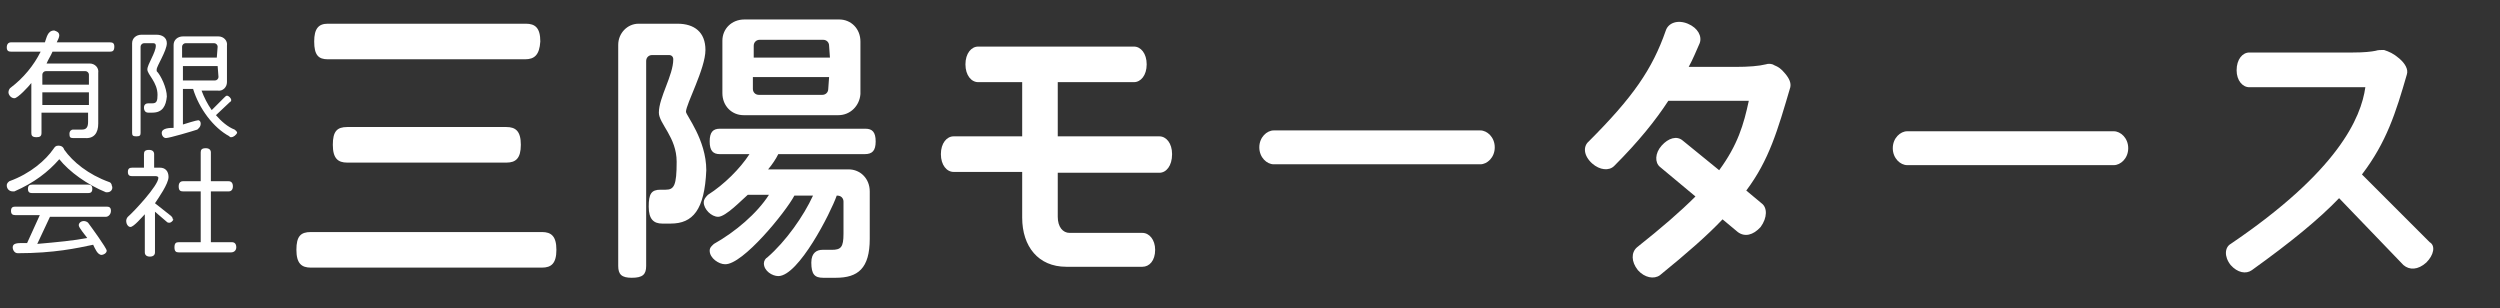 <?xml version="1.0" encoding="utf-8"?>
<!-- Generator: Adobe Illustrator 25.1.0, SVG Export Plug-In . SVG Version: 6.00 Build 0)  -->
<svg version="1.1" id="レイヤー_1" xmlns="http://www.w3.org/2000/svg" xmlns:xlink="http://www.w3.org/1999/xlink" x="0px"
	 y="0px" viewBox="0 0 295.2 36.4" style="enable-background:new 0 0 295.2 36.4;" xml:space="preserve">
<rect x="0" y="0" width="295.2" height="36.4" fill="#333333" stroke="none"/>
<style type="text/css">
	.st0{fill:#FFFFFF;}
</style>
<g>
	<g>
		<path class="st0" d="M64,31.6l-27.3,0c-1.1,0-1.7-0.5-1.7-2.1s0.5-2.1,1.7-2.1l27.3,0c1.1,0,1.7,0.5,1.7,2.1S65.1,31.6,64,31.6z
			 M62,7L38.7,7c-1.1,0-1.6-0.5-1.6-2.1c0-1.5,0.5-2.1,1.6-2.1l23.4,0c1.1,0,1.7,0.5,1.7,2.1C63.7,6.5,63.1,7,62,7z M59.8,19.2
			l-18.8,0c-1.1,0-1.7-0.5-1.7-2.1S39.8,15,41,15l18.8,0c1.1,0,1.7,0.5,1.7,2.1S60.9,19.2,59.8,19.2z"/>
		<path class="st0" d="M79.2,26.4l-1,0c-1,0-1.6-0.5-1.6-2c0-1.5,0.3-2,1.4-2l0.6,0c1,0,1.3-0.5,1.3-3.3c0-2.9-2.1-4.5-2.1-5.8
			c0-1.8,1.7-4.4,1.7-6.3c0-0.3-0.2-0.5-0.5-0.5l-2,0c-0.4,0-0.7,0.3-0.7,0.7l0,24.2c0,1-0.4,1.4-1.7,1.4c-1.2,0-1.6-0.4-1.6-1.4
			l0-26.1c0-1.4,1.1-2.5,2.4-2.5l4.6,0c2,0,3.3,1,3.3,3.1c0,2.2-2.3,6.4-2.3,7.3c0,0.4,2.4,3.3,2.4,6.9
			C83.2,24.8,81.8,26.4,79.2,26.4z M102.1,18.2l-10.2,0c-0.3,0.6-0.7,1.2-1.2,1.8l9.5,0c1.4,0,2.5,1.1,2.5,2.6l0,5.6
			c0,3.5-1.4,4.6-4,4.6l-1.5,0c-1,0-1.4-0.4-1.4-1.8c0-1.2,0.7-1.5,1.3-1.5l1.1,0c1.1,0,1.4-0.3,1.4-1.9l0-3.8
			c0-0.4-0.3-0.7-0.7-0.7h-0.1c-0.7,2-4.5,9.5-6.9,9.5c-0.7,0-1.7-0.6-1.7-1.5c0-0.3,0.2-0.6,0.4-0.7c2.2-1.9,4.3-4.9,5.4-7.3
			l-2.2,0c-1,1.9-6.1,8.2-8.2,8.1c-0.7,0-1.8-0.7-1.8-1.6c0-0.4,0.3-0.6,0.5-0.8c2.5-1.4,5.1-3.6,6.5-5.8l-2.5,0
			c-0.7,0.6-2.6,2.6-3.5,2.6c-0.8,0-1.7-0.9-1.7-1.7c0-0.4,0.3-0.7,0.5-0.9c1.9-1.2,3.8-3.1,4.9-4.8l-3.5,0c-0.8,0-1.2-0.4-1.2-1.5
			c0-1.1,0.4-1.5,1.2-1.5l17.2,0c0.8,0,1.2,0.4,1.2,1.5C103.4,17.8,103,18.2,102.1,18.2z M99,13.6l-11.2,0c-1.4,0-2.5-1.1-2.5-2.6
			l0-6.2c0-1.4,1.1-2.5,2.6-2.5l11.2,0c1.4,0,2.5,1.1,2.5,2.6l0,6.2C101.5,12.5,100.4,13.6,99,13.6z M97.9,9.1l-9,0l0,1.4
			c0,0.4,0.3,0.7,0.7,0.7l7.5,0c0.4,0,0.7-0.3,0.7-0.7L97.9,9.1z M97.9,5.4c0-0.4-0.3-0.7-0.7-0.7l-7.5,0c-0.4,0-0.7,0.3-0.7,0.7
			l0,1.4l9,0L97.9,5.4z"/>
		<path class="st0" d="M136.9,20.4l-12,0l0,5.2c0,1.2,0.6,1.9,1.4,1.9l8.6,0c0.8,0,1.5,0.8,1.5,2c0,1.3-0.7,2-1.5,2l-9,0
			c-3.3,0-5.2-2.4-5.2-5.8l0-5.4l-8.1,0c-0.8,0-1.5-0.8-1.5-2.1c0-1.3,0.7-2.1,1.5-2.1l8.1,0l0-6.4l-5.2,0c-0.8,0-1.5-0.8-1.5-2.1
			c0-1.3,0.7-2.1,1.5-2.1l18.4,0c0.8,0,1.5,0.8,1.5,2.1c0,1.3-0.7,2.1-1.5,2.1l-9,0l0,6.4l12,0c0.8,0,1.5,0.8,1.5,2.1
			C138.4,19.6,137.7,20.4,136.9,20.4z"/>
		<path class="st0" d="M174.8,19.4l-24.4,0c-0.8,0-1.7-0.8-1.7-2c0-1.2,0.9-2,1.7-2l24.4,0c0.8,0,1.7,0.8,1.7,2
			C176.5,18.6,175.6,19.4,174.8,19.4z"/>
		<path class="st0" d="M206.2,22.5l1.8,1.5c0.7,0.5,0.7,1.7-0.1,2.8c-0.9,1-1.9,1.2-2.7,0.6l-1.8-1.5c-1.8,1.9-4.2,4-7.4,6.6
			c-0.7,0.5-1.8,0.3-2.6-0.6c-0.8-1-0.8-2.1-0.1-2.7c2.9-2.3,5.1-4.2,6.9-6l-4.2-3.5c-0.6-0.5-0.6-1.6,0.2-2.5
			c0.8-0.9,1.8-1.2,2.5-0.6l4.3,3.5c2.2-3,2.9-5.4,3.5-8.2l-9.5,0c-1.5,2.3-3.5,4.8-6.4,7.7c-0.6,0.6-1.7,0.5-2.6-0.3
			c-1-0.9-1.1-2-0.4-2.6c5.2-5.2,7.5-8.5,9.1-13.1c0.3-0.9,1.4-1.3,2.6-0.8c1.2,0.5,1.7,1.5,1.4,2.3c-0.4,0.9-0.8,1.9-1.3,2.8l5.5,0
			c1.6,0,2.8-0.1,3.6-0.3c0.3-0.1,0.7-0.1,1,0.1c0.5,0.2,0.8,0.4,1.3,1c0.5,0.6,0.7,1.1,0.6,1.6C209.9,15.4,208.9,18.9,206.2,22.5z"
			/>
		<path class="st0" d="M249.6,19.5l-24.4,0c-0.8,0-1.7-0.8-1.7-2c0-1.2,0.9-2,1.7-2l24.4,0c0.8,0,1.7,0.8,1.7,2
			C251.3,18.7,250.4,19.5,249.6,19.5z"/>
		<path class="st0" d="M286.5,31c-1,0.9-2,0.9-2.7,0.3l-7.6-7.9c-2.4,2.5-5.7,5.2-10.3,8.5c-0.7,0.5-1.7,0.3-2.5-0.6
			c-0.8-1-0.7-2.1,0-2.5c12.7-8.6,15.4-14.9,15.9-18.5l-13.7,0c-0.8,0-1.5-0.8-1.5-2c0-1.3,0.7-2.1,1.5-2.1l12.2,0
			c1.4,0,2.2-0.1,2.7-0.2c0.3-0.1,0.6-0.1,1-0.1c0.6,0.2,1.1,0.4,1.8,1c0.7,0.6,1.1,1.3,0.9,1.9c-1.3,4.5-2.4,8-5.3,11.8l8,8
			C287.6,29,287.4,30.1,286.5,31z"/>
	</g>
	<g>
		<path class="st0" d="M13,6.1l-6.8,0C6,6.6,5.7,7,5.5,7.5l5.1,0c0.6,0,1.1,0.5,1,1.1l0,6c0,1.1-0.5,1.8-1.6,1.7l-1.4,0
			c-0.3,0-0.4-0.1-0.4-0.5s0.3-0.5,0.4-0.5c0.3,0,0.6,0,1.1,0c0.5,0,0.7-0.3,0.7-0.9l0-1.1l-5.5,0l0,2.4c0,0.4-0.2,0.5-0.6,0.5
			c-0.5,0-0.6-0.2-0.6-0.5l0-5.9c-0.3,0.4-1.6,1.8-2,1.8c-0.4,0-0.7-0.4-0.7-0.7c0-0.2,0.1-0.4,0.2-0.5C2.8,9.2,4,7.7,4.8,6.1
			l-3.5,0C1,6.1,0.8,6,0.8,5.6C0.8,5.2,1,5,1.3,5l4,0c0.2-0.5,0.3-1.4,1.1-1.4C6.7,3.7,7,3.8,7,4.2C7,4.4,6.8,4.8,6.7,5L13,5
			c0.3,0,0.5,0.1,0.5,0.5C13.5,6,13.3,6.1,13,6.1z M10.5,10.9l-5.5,0l0,1.5l5.5,0L10.5,10.9z M10.5,8.8c0-0.2-0.2-0.4-0.4-0.4
			l-4.7,0C5.2,8.4,5,8.6,5,8.8l0,1.2l5.5,0L10.5,8.8z"/>
		<path class="st0" d="M18,13.3l-0.5,0c-0.3,0-0.5-0.2-0.5-0.6c0-0.4,0.3-0.5,0.5-0.5l0.5,0c0.5,0,0.6-0.3,0.6-1
			c0-1.5-1.2-2.4-1.2-3c0-0.6,1-2,1-2.8c0-0.2-0.1-0.3-0.3-0.3l-1.1,0c-0.2,0-0.4,0.2-0.4,0.4l0,10.2c0,0.3-0.1,0.4-0.5,0.4
			c-0.4,0-0.5-0.1-0.5-0.4l0-10.6c0-0.6,0.5-1,1.1-1l1.8,0c0.6,0,1.2,0.3,1.2,1c0,0.9-1.2,2.7-1.2,3.1c0,0.1,0,0.1,0,0.2
			c0.5,0.5,1.2,2,1.2,3C19.6,12.5,19.2,13.3,18,13.3z M27.3,16.2c-0.1,0-0.2,0-0.2-0.1c-1.9-1-3.6-3.3-4.3-5.6l-1.2,0l0,4.2
			c0.3-0.1,1.6-0.5,1.8-0.5c0.2,0,0.3,0.2,0.3,0.4c0,0.4-0.3,0.6-0.4,0.7c-0.6,0.2-3.3,1-3.7,1c-0.3,0-0.5-0.3-0.5-0.6
			c0-0.6,1-0.6,1.4-0.6l0-9.8c0-0.6,0.5-1,1.1-1l4.2,0c0.6,0,1.1,0.5,1,1.1l0,4.3c0,0.6-0.5,1.1-1.1,1l-1.9,0
			c0.3,0.8,0.7,1.6,1.2,2.3l1.5-1.5c0.1-0.1,0.2-0.2,0.3-0.2c0.2,0,0.5,0.3,0.5,0.5c0,0.1,0,0.2-0.1,0.2l-1.7,1.6
			c0.6,0.7,1.4,1.4,2.2,1.7c0.1,0.1,0.3,0.2,0.3,0.4C27.9,15.9,27.6,16.2,27.3,16.2z M25.7,7.8l-4.1,0l0,1.7l3.8,0
			c0.2,0,0.4-0.2,0.4-0.4L25.7,7.8z M25.7,5.5c0-0.2-0.2-0.4-0.4-0.4l-3.4,0c-0.2,0-0.4,0.2-0.4,0.4l0,1.3l4.1,0L25.7,5.5z"/>
		<path class="st0" d="M12.7,22.7c-0.1,0-0.1,0-0.2,0c-2.2-0.9-4.3-2.4-5.5-3.9c-1.3,1.5-3,2.8-5.3,3.8c0,0-0.1,0-0.2,0
			c-0.4,0-0.7-0.3-0.7-0.7c0-0.3,0.2-0.4,0.3-0.5c2.5-0.9,4.3-2.5,5.2-3.8c0.2-0.3,0.3-0.4,0.6-0.4c0.4,0,0.6,0.2,0.7,0.5
			c1,1.4,2.8,2.9,5.3,3.8c0.1,0,0.3,0.2,0.3,0.4C13.4,22.3,13.1,22.7,12.7,22.7z M12.5,25.6l-6.6,0l-1.5,3.2
			c2.3-0.2,4.4-0.4,5.9-0.7c-0.2-0.3-1-1.2-1-1.5c0-0.3,0.3-0.5,0.6-0.5c0.2,0,0.4,0.1,0.5,0.2c0.3,0.4,2.2,3,2.2,3.3
			c0,0.3-0.4,0.5-0.6,0.5c-0.5,0-0.8-0.8-1-1.2c-1.9,0.4-4.6,1-8.9,1h0c-0.4,0-0.6-0.4-0.6-0.7c0-0.5,0.6-0.5,1.2-0.5l0.5,0l1.5-3.3
			l-2.9,0c-0.3,0-0.5-0.1-0.5-0.5s0.2-0.5,0.5-0.5l10.8,0c0.3,0,0.5,0.1,0.5,0.5S12.8,25.6,12.5,25.6z M10.4,22.8l-6.6,0
			c-0.3,0-0.5-0.1-0.5-0.5s0.2-0.5,0.5-0.5l6.6,0c0.3,0,0.5,0.1,0.5,0.5S10.7,22.8,10.4,22.8z"/>
		<path class="st0" d="M20,26.3c-0.1,0-0.2,0-0.3-0.1l-1.4-1.2l0,4.8c0,0.3-0.2,0.5-0.6,0.5s-0.6-0.2-0.6-0.5l0-4.5
			c-0.3,0.3-1.3,1.5-1.7,1.5c-0.3,0-0.5-0.4-0.5-0.7c0-0.2,0.1-0.4,0.2-0.5c0.7-0.6,3.6-3.7,3.6-4.6c0-0.1-0.1-0.2-0.3-0.2l-2.8,0
			c-0.3,0-0.5-0.1-0.5-0.5s0.2-0.5,0.5-0.5l1.4,0l0-1.6c0-0.3,0.1-0.5,0.6-0.5c0.4,0,0.6,0.2,0.6,0.5l0,1.6l0.7,0c0.6,0,1,0.4,1,1.1
			c0,0.8-1.2,2.5-1.6,3.1l1.9,1.5c0.1,0.1,0.2,0.2,0.2,0.4C20.6,25.8,20.3,26.3,20,26.3z M27.3,29.8l-6.2,0c-0.3,0-0.5-0.1-0.5-0.6
			s0.2-0.6,0.5-0.6l2.6,0l0-6l-2.1,0c-0.3,0-0.5-0.1-0.5-0.6c0-0.4,0.2-0.6,0.5-0.6l2.1,0l0-3.4c0-0.3,0.1-0.5,0.6-0.5
			c0.4,0,0.6,0.2,0.6,0.5l0,3.4l2.1,0c0.3,0,0.5,0.2,0.5,0.6c0,0.4-0.2,0.6-0.5,0.6l-2.1,0l0,6l2.5,0c0.3,0,0.5,0.2,0.5,0.6
			S27.6,29.8,27.3,29.8z"/>
	</g>
</g>
</svg>
